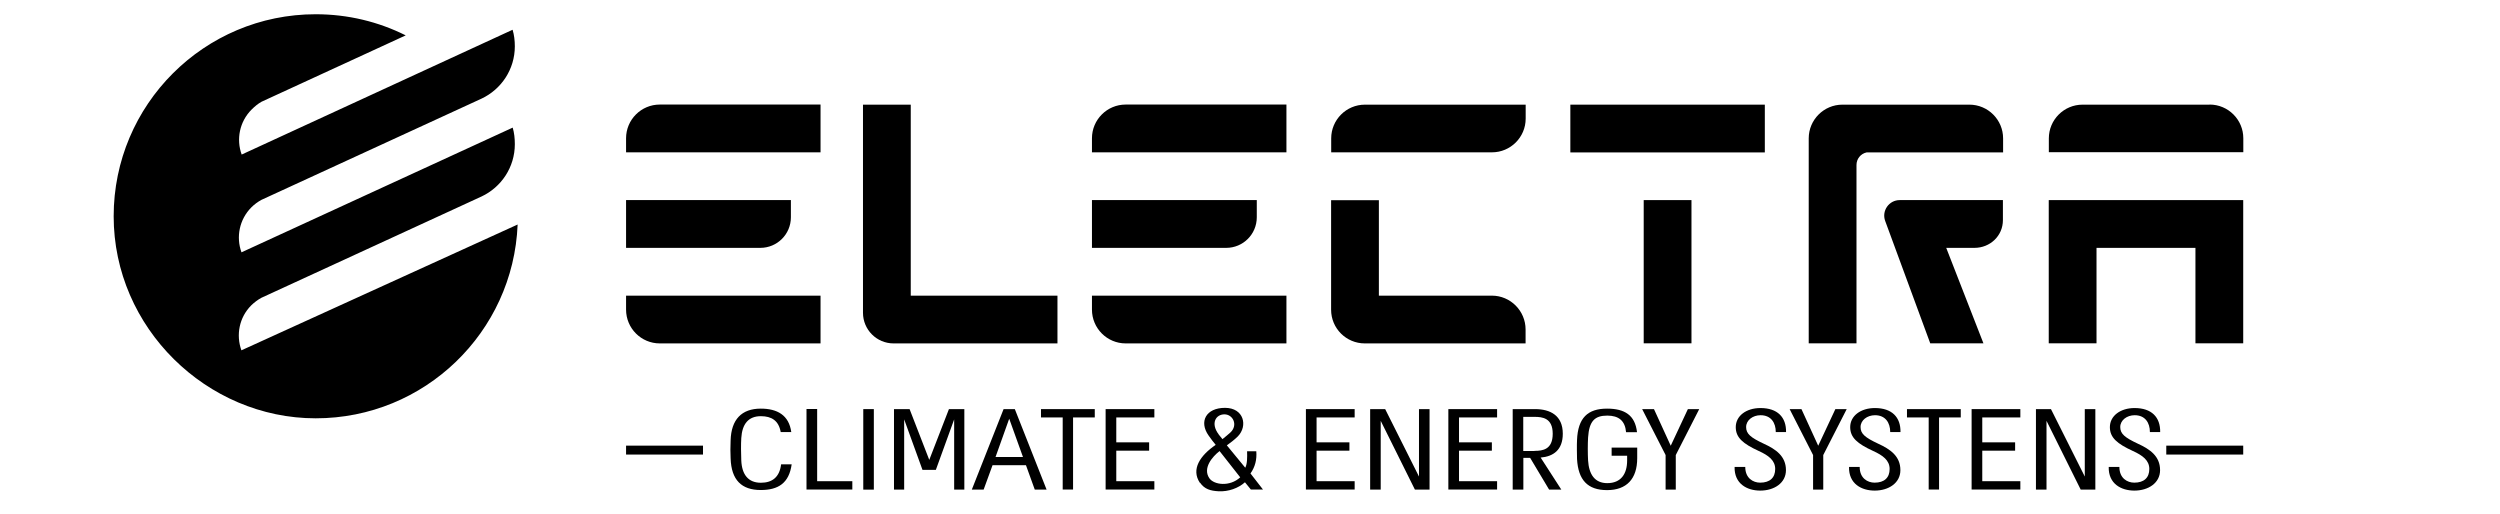 <?xml version="1.0" encoding="UTF-8"?>
<svg xmlns="http://www.w3.org/2000/svg" id="Layer_1" data-name="Layer 1" viewBox="0 0 258 53">
  <defs>
    <style>
      .cls-1 {
        stroke: #000;
        stroke-miterlimit: 10;
        stroke-width: .92px;
      }
    </style>
  </defs>
  <path d="M64.61,31.95v-1.44h20.07v4.93h-16.59c-1.92,0-3.48-1.56-3.48-3.49"></path>
  <path d="M81.62,20.65h-17.01v4.93h13.85c1.75,0,3.16-1.41,3.16-3.16v-1.77h0Z"></path>
  <path d="M64.61,14.28v1.44h20.07v-4.93h-16.59c-1.92,0-3.48,1.56-3.48,3.48"></path>
  <path d="M93.99,10.8h-4.93v21.48c0,1.74,1.41,3.16,3.16,3.16h16.91v-4.93h-15.14V10.8h0Z"></path>
  <path d="M153.96,30.51h-11.66v-9.85h-4.93v11.3h0c0,1.93,1.56,3.48,3.48,3.48h16.59v-1.44c0-1.92-1.56-3.49-3.48-3.49"></path>
  <path d="M140.86,10.8c-1.92,0-3.48,1.56-3.48,3.48v1.44h16.59c1.92,0,3.48-1.56,3.48-3.48v-1.44h-16.59Z"></path>
  <rect x="162.06" y="10.8" width="20.07" height="4.93"></rect>
  <rect x="169.63" y="20.65" width="4.93" height="14.78"></rect>
  <polygon points="211.43 20.65 211.43 35.43 216.36 35.43 216.36 25.58 226.57 25.58 226.57 35.43 231.5 35.43 231.5 20.65 211.43 20.65"></polygon>
  <path d="M228.02,10.8h-13.1c-1.92,0-3.48,1.56-3.48,3.48v1.43h0s20.07,0,20.07,0v-1.44c0-1.92-1.56-3.48-3.48-3.48"></path>
  <path d="M196.05,20.65c-1.11,0-1.88,1.11-1.5,2.15l4.65,12.63h5.49l-3.84-9.85h2.91c1.62,0,2.94-1.24,2.94-2.86v-2.07s-10.66,0-10.66,0Z"></path>
  <path d="M206.72,15.72v-1.44c0-1.92-1.56-3.48-3.48-3.48h-13.1c-1.92,0-3.48,1.56-3.48,3.48v21.15h4.93V17.02c0-.63,.44-1.16,1.04-1.29h14.11Z"></path>
  <path d="M129.7,20.65h-17.01v4.93h13.85c1.75,0,3.16-1.41,3.16-3.16v-1.77h0Z"></path>
  <path d="M112.69,14.28v1.44h20.07v-4.93h-16.59c-1.92,0-3.48,1.56-3.48,3.48"></path>
  <path d="M112.69,31.95v-1.44h20.07v4.93h-16.59c-1.92,0-3.48-1.56-3.48-3.49"></path>
  <path d="M24.92,36.15l28.5-12.98c-.45,11.12-9.61,20-20.84,20S11.73,33.84,11.73,22.32,21.07,1.47,32.58,1.47c3.34,0,6.49,.78,9.29,2.18l-14.88,6.85c-.36,.2-.71,.49-1.02,.8-1.26,1.26-1.6,3.08-1.03,4.65L52.9,3.07c.16,.53,.23,1.12,.23,1.71,0,2.39-1.41,4.45-3.44,5.4l-22.72,10.45c-.36,.2-.71,.45-1.02,.76-1.26,1.26-1.6,3.08-1.03,4.65l27.99-12.87c.16,.54,.22,1.12,.22,1.71,0,2.39-1.41,4.45-3.44,5.4l-22.73,10.46c-.36,.2-.72,.47-1.03,.77-1.26,1.26-1.58,3.07-1.02,4.64"></path>
  <line class="cls-1" x1="223.56" y1="46.45" x2="231.5" y2="46.45"></line>
  <line class="cls-1" x1="64.61" y1="46.45" x2="72.55" y2="46.45"></line>
  <g>
    <path d="M80.61,47.92h1.09c-.27,1.94-1.38,2.65-3.19,2.65-1.97,0-3.04-1.02-3.11-3.27-.03-.51-.03-1.21,0-1.85,.06-2.16,1.14-3.28,3.11-3.28,1.7,0,2.91,.67,3.15,2.42h-1.09c-.21-1.18-.94-1.64-2.05-1.64-1.29,0-1.93,.81-2.02,2.26-.04,.66-.03,1.59,0,2.3,.06,1.48,.73,2.31,2.02,2.31,1.18,0,1.93-.58,2.09-1.9Z"></path>
    <path d="M84.34,49.66h3.62v.86h-4.73v-8.31h1.1v7.44Z"></path>
    <path d="M89.09,42.22h1.09v8.31h-1.09v-8.31Z"></path>
    <path d="M97.92,42.22h1.6v8.31h-1.05v-7.25l-1.89,5.21h-1.38l-1.89-5.21v7.25h-1.05v-8.31h1.61l2.03,5.24,2.03-5.24Z"></path>
    <path d="M104.73,42.22l3.28,8.31h-1.22l-.91-2.52h-3.45l-.92,2.52h-1.22l3.28-8.31h1.16Zm.84,4.94l-1.42-3.95-1.41,3.95h2.83Z"></path>
    <path d="M107.44,42.22h5.54v.86h-2.24v7.44h-1.07v-7.44h-2.24v-.86Z"></path>
    <path d="M114.1,42.22h5.03v.86h-3.93v2.57h3.39v.86h-3.39v3.15h3.93v.86h-5.03v-8.31Z"></path>
    <path d="M123.83,49.83c-.94-1.4,.03-2.83,1.63-3.92-.24-.27-.51-.66-.73-.96-1.02-1.44-.27-2.86,1.69-2.86s2.37,1.87,1.33,2.94c-.37,.37-.79,.68-1.14,.93l1.9,2.31c.21-.38,.21-1.07,.19-1.7h.95c.07,.85-.12,1.62-.6,2.29l1.29,1.66h-1.25l-.61-.75c-.68,.61-1.7,.98-2.72,.93-.84-.05-1.44-.21-1.91-.88Zm.98-.47c.47,.68,2.1,.9,3.18-.1l-2.13-2.71c-.75,.58-1.77,1.77-1.05,2.81Zm.96-4.52c.11,.14,.27,.33,.39,.48,.29-.25,.64-.51,.83-.7,.79-.75,.26-1.86-.63-1.86s-1.45,.93-.59,2.07Z"></path>
    <path d="M134.77,42.22h5.03v.86h-3.93v2.57h3.39v.86h-3.39v3.15h3.93v.86h-5.03v-8.31Z"></path>
    <path d="M146.45,42.22h1.08v8.31h-1.51l-3.53-7.1v7.1h-1.09v-8.31h1.55l3.49,6.96v-6.96Z"></path>
    <path d="M149.47,42.22h5.03v.86h-3.93v2.57h3.39v.86h-3.39v3.15h3.93v.86h-5.03v-8.31Z"></path>
    <path d="M159,47.23l2.13,3.3h-1.26l-1.96-3.28h-.7v3.28h-1.1v-8.31h2.31c1.56,0,2.86,.65,2.86,2.54,0,1.69-.99,2.35-2.28,2.46Zm-.64-.7c.86,0,1.88-.14,1.88-1.77s-1.07-1.74-1.88-1.74h-1.16v3.52h1.16Z"></path>
    <path d="M166.31,46.19h2.65v1.09c0,2.15-1.1,3.3-3.11,3.3s-2.98-1.05-3.1-3.21c-.01-.38-.03-1.5,0-1.96,.09-2.28,1.1-3.24,3.1-3.24,1.81,0,2.89,.67,3.09,2.43h-1.13c-.1-1.18-.76-1.71-1.94-1.71-1.29,0-1.87,.56-1.98,2.26-.04,.66-.04,1.66,0,2.37,.09,1.44,.69,2.34,1.98,2.34,1.41,0,2.05-.95,2.05-2.34v-.49h-1.6v-.83Z"></path>
    <path d="M174.17,42.22h1.19l-2.42,4.74v3.57h-1.05v-3.57l-2.42-4.74h1.22l1.73,3.78,1.77-3.78Z"></path>
    <path d="M184.33,44.59h-1.07c0-.96-.49-1.74-1.57-1.74-.81,0-1.49,.52-1.49,1.22s.46,1.08,1.82,1.72c1.25,.57,2.29,1.29,2.29,2.73,0,1.33-1.22,2.11-2.65,2.11-1.36,0-2.69-.7-2.65-2.44h1.1c0,1.16,.81,1.62,1.54,1.62,1,0,1.55-.51,1.55-1.41s-.71-1.41-1.7-1.86c-1.63-.75-2.37-1.38-2.37-2.46,0-1.16,1.08-1.97,2.55-1.97,1.75,0,2.67,.94,2.64,2.49Z"></path>
    <path d="M189.39,42.22h1.19l-2.42,4.74v3.57h-1.05v-3.57l-2.42-4.74h1.22l1.73,3.78,1.77-3.78Z"></path>
    <path d="M196.14,44.59h-1.07c0-.96-.49-1.74-1.57-1.74-.81,0-1.49,.52-1.49,1.22s.46,1.08,1.82,1.72c1.25,.57,2.29,1.29,2.29,2.73,0,1.33-1.22,2.11-2.65,2.11-1.36,0-2.69-.7-2.65-2.44h1.1c0,1.16,.81,1.62,1.54,1.62,1,0,1.55-.51,1.55-1.41s-.71-1.41-1.7-1.86c-1.63-.75-2.37-1.38-2.37-2.46,0-1.16,1.08-1.97,2.55-1.97,1.75,0,2.67,.94,2.64,2.49Z"></path>
    <path d="M196.81,42.22h5.54v.86h-2.24v7.44h-1.07v-7.44h-2.24v-.86Z"></path>
    <path d="M203.47,42.22h5.03v.86h-3.93v2.57h3.39v.86h-3.39v3.15h3.93v.86h-5.03v-8.31Z"></path>
    <path d="M215.16,42.22h1.08v8.31h-1.51l-3.53-7.1v7.1h-1.09v-8.31h1.55l3.49,6.96v-6.96Z"></path>
    <path d="M222.94,44.59h-1.07c0-.96-.49-1.74-1.57-1.74-.81,0-1.49,.52-1.49,1.22s.46,1.08,1.82,1.72c1.25,.57,2.29,1.29,2.29,2.73,0,1.33-1.22,2.11-2.65,2.11-1.36,0-2.69-.7-2.65-2.44h1.1c0,1.16,.81,1.62,1.54,1.62,1,0,1.55-.51,1.55-1.41s-.71-1.41-1.7-1.86c-1.63-.75-2.37-1.38-2.37-2.46,0-1.16,1.08-1.97,2.55-1.97,1.75,0,2.67,.94,2.64,2.49Z"></path>
  </g>
</svg>
